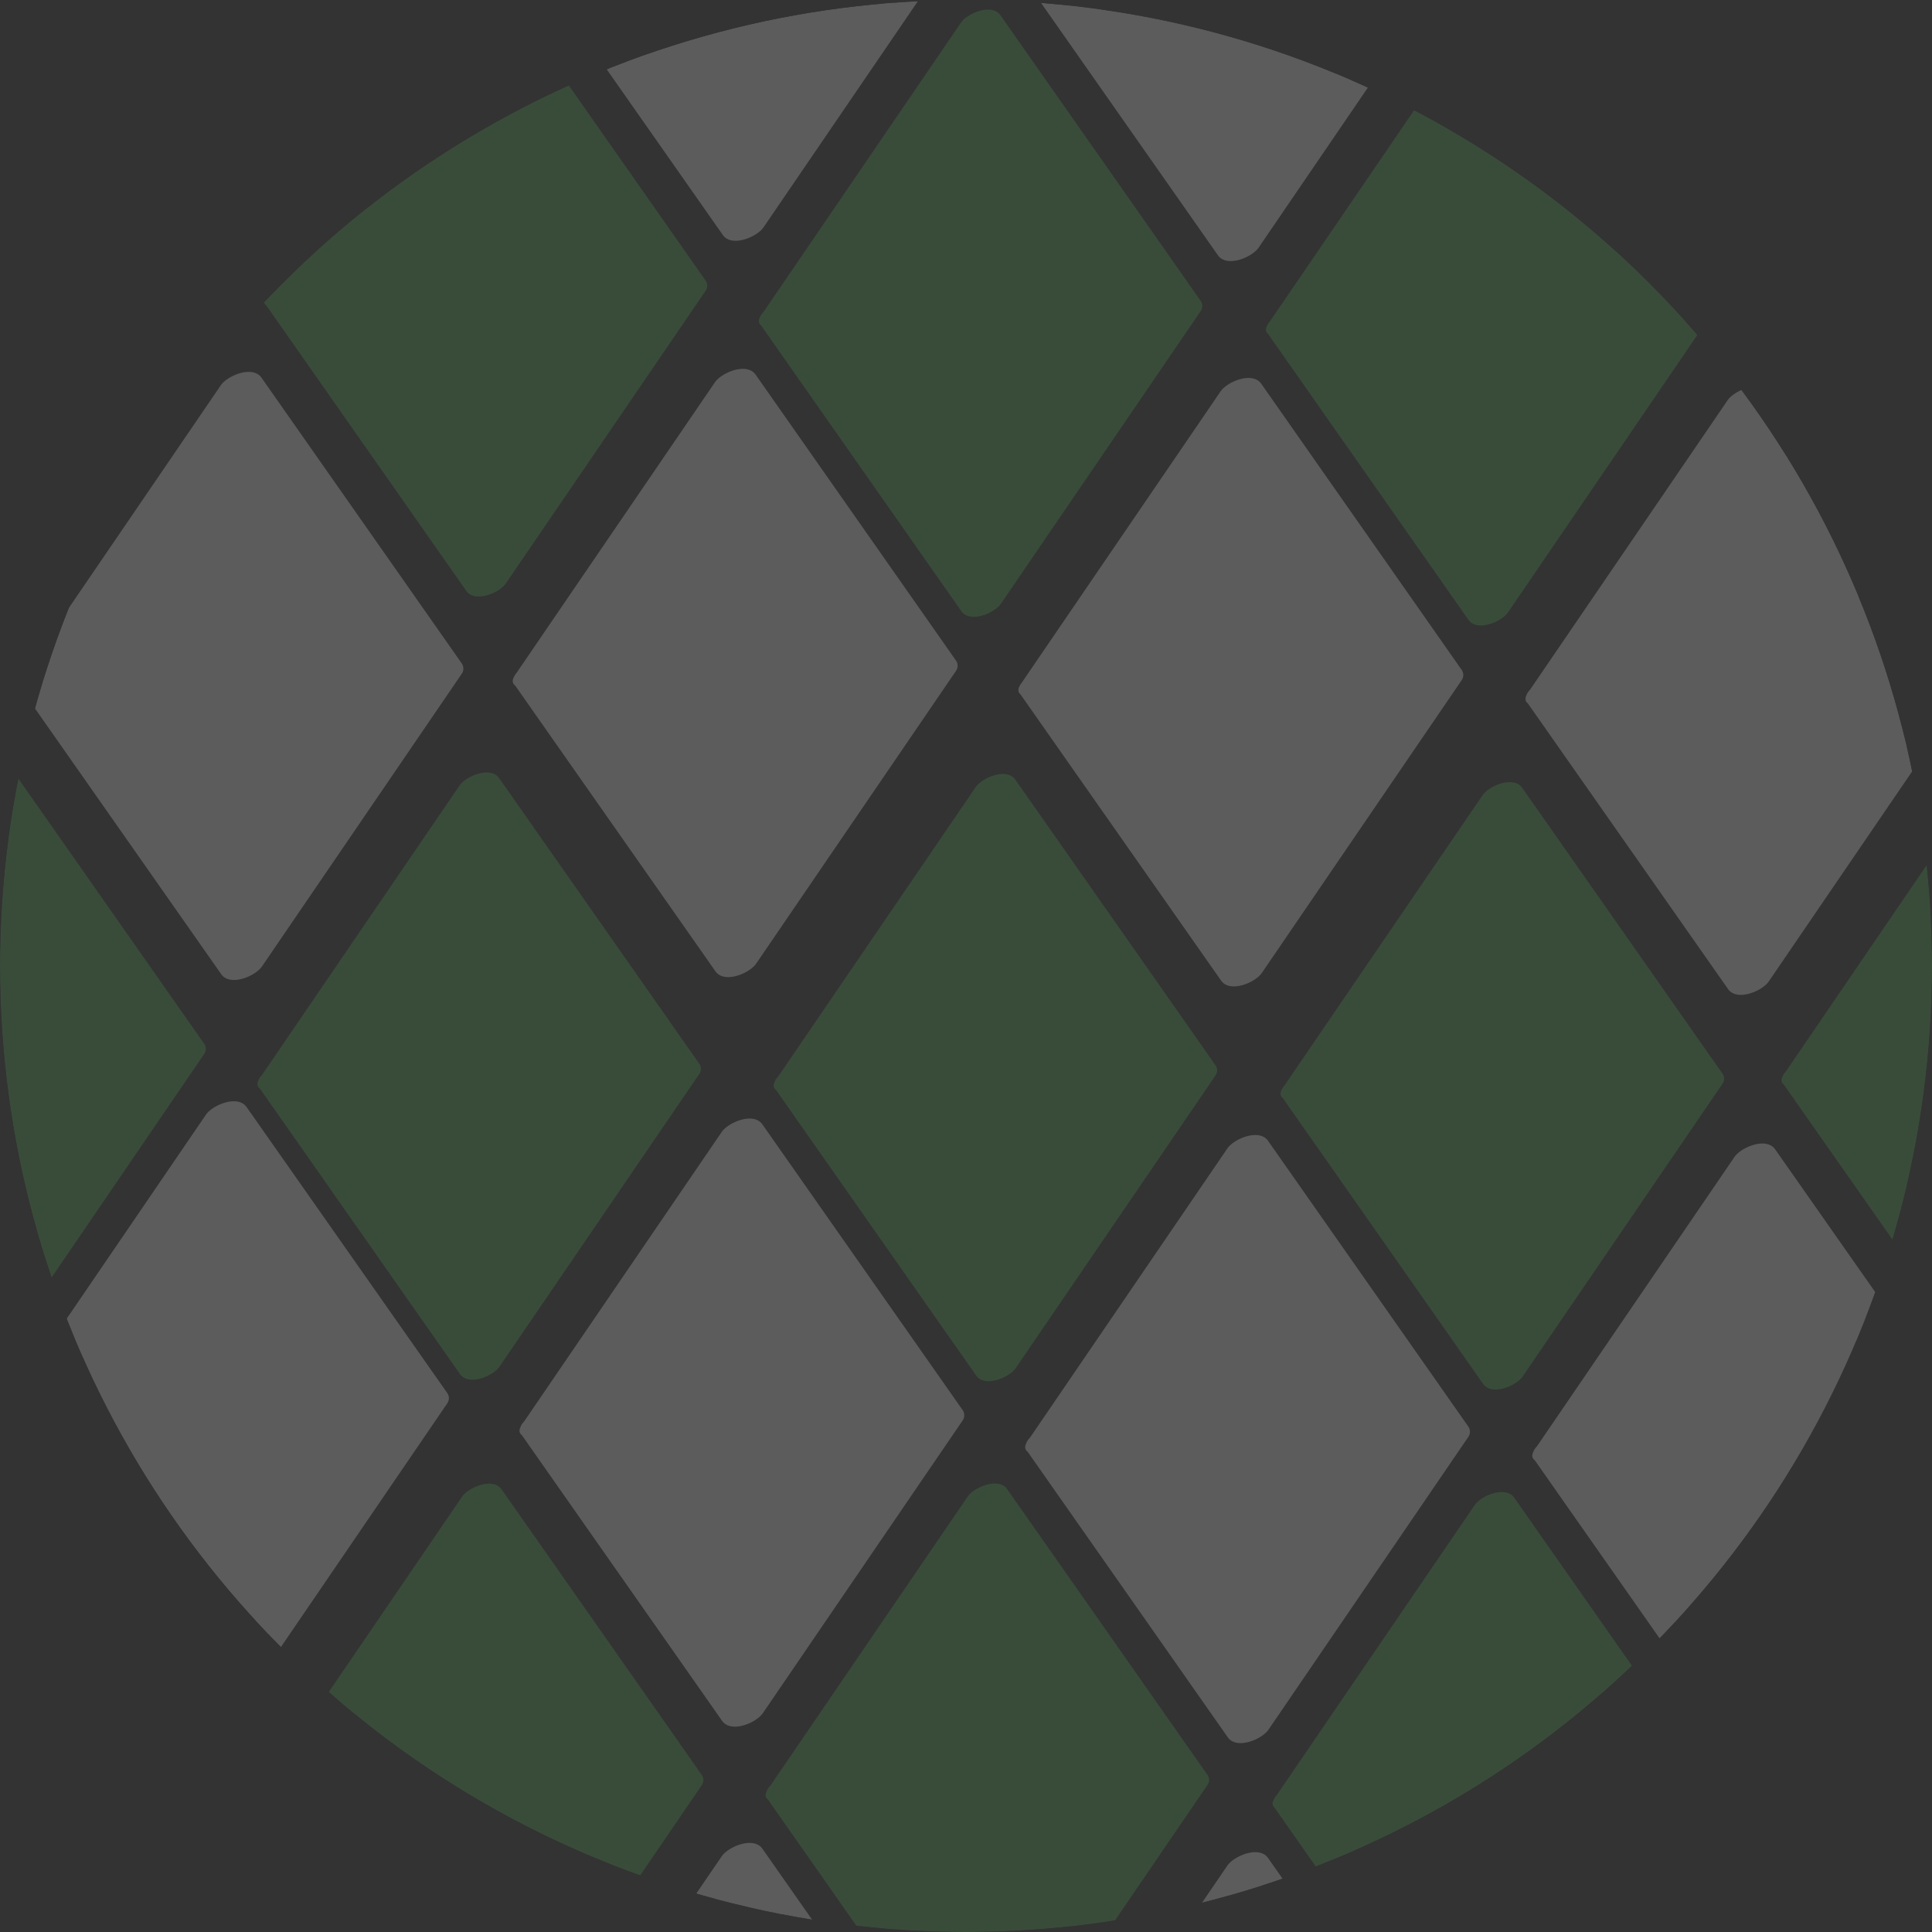 <svg xmlns="http://www.w3.org/2000/svg" xmlns:xlink="http://www.w3.org/1999/xlink" width="60" height="60" viewBox="0 0 60 60">
  <rect x="0" y="0" width="60" height="60" fill="#333333" stroke="none"/>
  <defs>
    <clipPath id="clip-path">
      <circle id="楕円形_29" data-name="楕円形 29" cx="30" cy="30" r="30" transform="translate(356 909)" fill="#8d8d8d"/>
    </clipPath>
    <clipPath id="clip-path-2">
      <rect id="長方形_9032" data-name="長方形 9032" width="84.728" height="122.844" fill="none"/>
    </clipPath>
  </defs>
  <g id="icon-bg10" transform="translate(-356 -909)" clip-path="url(#clip-path)">
    <g id="グループ_5156" data-name="グループ 5156" transform="translate(349.904 876.366)" opacity="0.2">
      <g id="グループ_5159" data-name="グループ 5159" transform="translate(-9.488 -2.431)">
        <path id="パス_20024" data-name="パス 20024" d="M40.24,143.977l6.211-9.1,6.212,8.862-6.212,9.1Z" transform="translate(-15.899 -53.288)" fill="#51af56"/>
        <g id="グループ_5158" data-name="グループ 5158">
          <g id="グループ_5157" data-name="グループ 5157" clip-path="url(#clip-path-2)">
            <path id="パス_20025" data-name="パス 20025" d="M40.413,143.727l6.211-9.1-1.227.23,3.278,4.677,1.9,2.707c.232.331.942,1.644,1,1.2-.171,1.317-2.343,3.433-3.083,4.517L45.384,152.5l1.227-.23L40.4,143.412c-.293-.419-1.562.048-1.214.545l6.211,8.862c.267.38,1.026.065,1.227-.23l6.212-9.1a.275.275,0,0,0-.013-.315l-6.212-8.862c-.267-.38-1.026-.065-1.227.23l-6.211,9.1c-.371.543.962.493,1.241.084" transform="translate(-15.451 -52.995)" fill="#51af56"/>
            <path id="パス_20026" data-name="パス 20026" d="M53.6,125.257l6.211-9.1,6.212,8.862-6.212,9.1Z" transform="translate(-21.176 -45.892)" fill="#fff"/>
            <path id="パス_20027" data-name="パス 20027" d="M53.775,125l6.211-9.1-1.265.237L62,120.81l1.9,2.707c.24.342.936,1.654,1,1.188-.179,1.324-2.338,3.426-3.083,4.517l-3.106,4.551,1.265-.237-6.211-8.862c-.3-.431-1.61.05-1.252.561l6.211,8.862c.275.393,1.057.067,1.265-.237l6.212-9.1a.283.283,0,0,0-.014-.324l-6.211-8.862c-.275-.393-1.057-.067-1.265.237l-6.211,9.1c-.382.56.991.508,1.278.087" transform="translate(-20.715 -45.59)" fill="#fff"/>
            <path id="パス_20028" data-name="パス 20028" d="M27.636,162.449l6.211-9.1,6.212,8.862-6.212,9.1Z" transform="translate(-10.919 -60.586)" fill="#fff"/>
            <path id="パス_20029" data-name="パス 20029" d="M27.815,162.191l6.211-9.1-1.265.238L36.039,158l1.9,2.707c.24.342.936,1.654,1,1.188-.179,1.324-2.338,3.426-3.083,4.517l-3.106,4.551,1.265-.237L27.8,161.867c-.3-.431-1.61.05-1.252.561l6.211,8.862c.275.393,1.057.067,1.265-.237l6.212-9.1a.283.283,0,0,0-.014-.324l-6.211-8.862c-.275-.393-1.057-.067-1.265.237l-6.211,9.1c-.382.56.991.508,1.278.087" transform="translate(-10.458 -60.285)" fill="#fff"/>
            <path id="パス_20030" data-name="パス 20030" d="M27.128,124.374l6.211-9.1,6.212,8.862-6.212,9.1Z" transform="translate(-10.718 -45.543)" fill="#fff"/>
            <path id="パス_20031" data-name="パス 20031" d="M27.306,124.116l6.211-9.1-1.265.238,3.279,4.677,1.9,2.707c.24.342.936,1.654,1,1.188-.179,1.324-2.338,3.426-3.083,4.517l-3.106,4.551,1.265-.237L27.3,123.795c-.3-.431-1.61.05-1.251.561l6.211,8.862c.275.393,1.057.067,1.265-.237l6.212-9.1a.283.283,0,0,0-.014-.324L33.5,114.689c-.275-.393-1.057-.067-1.265.237l-6.211,9.1c-.382.561.991.508,1.278.087" transform="translate(-10.257 -45.242)" fill="#fff"/>
            <path id="パス_20032" data-name="パス 20032" d="M1.167,123.907l6.211-9.1,6.212,8.862-6.212,9.1Z" transform="translate(-0.461 -45.359)" fill="#fff"/>
            <path id="パス_20033" data-name="パス 20033" d="M1.346,123.649l6.211-9.1-1.265.237L9.57,119.46l1.9,2.707c.24.342.936,1.654,1,1.188-.179,1.324-2.338,3.426-3.083,4.517l-3.106,4.551,1.265-.237-6.211-8.862c-.3-.431-1.61.05-1.252.561l6.211,8.862c.275.393,1.057.067,1.265-.237l6.212-9.1a.282.282,0,0,0-.014-.324l-6.211-8.862c-.275-.393-1.057-.067-1.265.237l-6.211,9.1c-.382.56.991.508,1.278.087" transform="translate(0 -45.057)" fill="#fff"/>
            <path id="パス_20034" data-name="パス 20034" d="M14.523,142.845l6.211-9.1,6.212,8.862-6.212,9.1Z" transform="translate(-5.738 -52.841)" fill="#51af56"/>
            <path id="パス_20035" data-name="パス 20035" d="M14.7,142.6l6.211-9.1-1.227.23,3.278,4.677,1.9,2.707c.232.331.942,1.644,1,1.2-.171,1.317-2.343,3.433-3.083,4.517l-3.106,4.551,1.228-.23-6.212-8.862c-.293-.419-1.562.048-1.214.545l6.211,8.862c.267.38,1.026.065,1.227-.23l6.212-9.1a.275.275,0,0,0-.013-.315L20.9,133.19c-.267-.38-1.027-.065-1.228.23l-6.211,9.1c-.371.544.962.494,1.241.085" transform="translate(-5.291 -52.549)" fill="#51af56"/>
            <path id="パス_20036" data-name="パス 20036" d="M66.2,143.977l6.211-9.1,6.212,8.862-6.212,9.1Z" transform="translate(-26.156 -53.288)" fill="#51af56"/>
            <path id="パス_20037" data-name="パス 20037" d="M66.373,143.727l6.211-9.1-1.227.23,3.278,4.677,1.9,2.707c.232.331.942,1.644,1,1.2-.171,1.317-2.343,3.433-3.083,4.517L71.344,152.5l1.227-.23-6.211-8.862c-.293-.419-1.562.048-1.214.545l6.211,8.862c.267.38,1.026.065,1.227-.23l6.212-9.1a.275.275,0,0,0-.013-.315l-6.212-8.862c-.267-.38-1.026-.065-1.227.23l-6.211,9.1c-.371.543.962.493,1.241.084" transform="translate(-25.708 -52.995)" fill="#51af56"/>
            <path id="パス_20038" data-name="パス 20038" d="M79.557,162.916l6.211-9.1,6.212,8.862-6.212,9.1Z" transform="translate(-31.433 -60.77)" fill="#fff"/>
            <path id="パス_20039" data-name="パス 20039" d="M79.736,162.658l6.211-9.1-1.265.237,3.279,4.677,1.9,2.707c.24.342.936,1.654,1,1.188-.179,1.324-2.338,3.426-3.083,4.517l-3.106,4.551,1.265-.237-6.212-8.862c-.3-.431-1.61.05-1.251.561l6.211,8.862c.275.393,1.057.067,1.265-.237l6.212-9.1a.284.284,0,0,0-.014-.324l-6.211-8.862c-.275-.393-1.057-.067-1.265.237l-6.211,9.1c-.382.561.991.508,1.278.087" transform="translate(-30.972 -60.469)" fill="#fff"/>
            <path id="パス_20040" data-name="パス 20040" d="M79.557,126.1l6.211-9.1,6.212,8.862-6.212,9.1Z" transform="translate(-31.433 -46.224)" fill="#fff"/>
            <path id="パス_20041" data-name="パス 20041" d="M79.736,125.84l6.211-9.1-1.265.237,3.279,4.677,1.9,2.707c.24.342.936,1.654,1,1.188-.179,1.324-2.338,3.426-3.083,4.517l-3.106,4.551,1.265-.237-6.212-8.862c-.3-.431-1.61.05-1.251.561l6.211,8.862c.275.393,1.057.067,1.265-.237l6.212-9.1a.284.284,0,0,0-.014-.324l-6.211-8.862c-.275-.393-1.057-.067-1.265.237l-6.211,9.1c-.382.561.991.508,1.278.087" transform="translate(-30.972 -45.923)" fill="#fff"/>
            <path id="パス_20042" data-name="パス 20042" d="M53.6,162.449l6.211-9.1,6.212,8.862-6.212,9.1Z" transform="translate(-21.176 -60.586)" fill="#fff"/>
            <path id="パス_20043" data-name="パス 20043" d="M53.775,162.191l6.211-9.1-1.265.238L62,158l1.9,2.707c.24.342.936,1.654,1,1.188-.179,1.324-2.338,3.426-3.083,4.517l-3.106,4.551,1.265-.237-6.211-8.862c-.3-.431-1.61.05-1.252.561l6.211,8.862c.275.393,1.057.067,1.265-.237l6.212-9.1a.283.283,0,0,0-.014-.324l-6.211-8.862c-.275-.393-1.057-.067-1.265.237L52.5,162.1c-.382.56.991.508,1.278.087" transform="translate(-20.715 -60.285)" fill="#fff"/>
            <path id="パス_20044" data-name="パス 20044" d="M2,162.092l6.211-9.1,6.212,8.862-6.212,9.1Z" transform="translate(-0.79 -60.445)" fill="#fff"/>
            <path id="パス_20045" data-name="パス 20045" d="M2.178,161.834l6.211-9.1-1.265.238,3.279,4.677,1.9,2.707c.24.342.936,1.654,1,1.188-.179,1.324-2.338,3.426-3.083,4.517l-3.106,4.551,1.265-.237L2.164,161.51c-.3-.431-1.61.05-1.251.561l6.211,8.862c.275.393,1.057.067,1.265-.237l6.212-9.1a.283.283,0,0,0-.014-.324L8.376,152.41c-.275-.393-1.057-.067-1.265.237L.9,161.747c-.382.561.991.508,1.278.087" transform="translate(-0.329 -60.144)" fill="#fff"/>
            <path id="パス_20046" data-name="パス 20046" d="M79.051,50.01l6.211-9.1,6.212,8.862-6.212,9.1Z" transform="translate(-31.233 -16.162)" fill="#fff"/>
            <path id="パス_20047" data-name="パス 20047" d="M79.23,49.752l6.211-9.1-1.265.237,3.279,4.677,1.9,2.707c.24.342.936,1.654,1,1.188-.179,1.324-2.338,3.426-3.083,4.517l-3.106,4.551,1.265-.237L79.22,49.43c-.3-.431-1.61.05-1.252.561l6.211,8.862c.275.393,1.057.067,1.265-.237l6.212-9.1a.283.283,0,0,0-.014-.324L85.431,40.33c-.275-.393-1.057-.067-1.265.237l-6.211,9.1c-.382.561.991.508,1.278.087" transform="translate(-30.772 -15.861)" fill="#fff"/>
            <path id="パス_20048" data-name="パス 20048" d="M65.858,68.3l6.211-9.1,6.212,8.862-6.212,9.1Z" transform="translate(-26.02 -23.388)" fill="#51af56"/>
            <path id="パス_20049" data-name="パス 20049" d="M66.031,68.048l6.211-9.1-1.227.23,3.278,4.677,1.9,2.708c.232.331.941,1.643,1,1.2C77.022,69.08,74.85,71.2,74.11,72.28L71,76.827l1.227-.23-6.211-8.862c-.293-.419-1.562.048-1.214.545l6.211,8.862c.267.38,1.026.065,1.227-.23l6.212-9.1a.276.276,0,0,0-.013-.315l-6.212-8.862c-.267-.38-1.026-.065-1.227.23l-6.211,9.1c-.371.543.962.493,1.241.084" transform="translate(-25.573 -23.096)" fill="#51af56"/>
            <path id="パス_20050" data-name="パス 20050" d="M79.215,87.238l6.211-9.1L91.638,87l-6.212,9.1Z" transform="translate(-31.297 -30.871)" fill="#fff"/>
            <path id="パス_20051" data-name="パス 20051" d="M79.393,86.98l6.211-9.1-1.265.238L87.618,82.8l1.9,2.707c.24.342.936,1.654,1,1.188-.179,1.324-2.338,3.426-3.083,4.517l-3.106,4.551,1.265-.237-6.212-8.862c-.3-.431-1.61.05-1.251.561l6.211,8.862c.275.393,1.057.067,1.265-.237l6.212-9.1a.281.281,0,0,0-.014-.324L85.59,77.553c-.275-.393-1.057-.067-1.265.237l-6.211,9.1c-.382.561.991.508,1.278.087" transform="translate(-30.836 -30.569)" fill="#fff"/>
            <path id="パス_20052" data-name="パス 20052" d="M53.254,86.771l6.211-9.1,6.212,8.862-6.212,9.1Z" transform="translate(-21.04 -30.686)" fill="#fff"/>
            <path id="パス_20053" data-name="パス 20053" d="M53.432,86.513l6.211-9.1-1.265.237,3.279,4.677,1.9,2.707c.24.342.936,1.654,1,1.188-.179,1.324-2.338,3.426-3.083,4.517L58.368,95.29l1.265-.237-6.212-8.862c-.3-.431-1.61.05-1.251.561l6.211,8.862c.275.393,1.057.067,1.265-.237l6.212-9.1a.283.283,0,0,0-.014-.324L59.63,77.086c-.275-.393-1.057-.067-1.265.237l-6.212,9.1c-.382.561.991.508,1.279.087" transform="translate(-20.579 -30.385)" fill="#fff"/>
            <path id="パス_20054" data-name="パス 20054" d="M66.611,107.534l6.211-9.1,6.212,8.862-6.212,9.1Z" transform="translate(-26.317 -38.89)" fill="#51af56"/>
            <path id="パス_20055" data-name="パス 20055" d="M66.783,107.283l6.211-9.1-1.227.23,3.278,4.677,1.9,2.707c.232.331.942,1.644,1,1.2-.171,1.317-2.343,3.433-3.082,4.517l-3.106,4.552,1.228-.23-6.212-8.862c-.293-.419-1.562.048-1.214.545l6.211,8.862c.267.38,1.026.065,1.227-.23l6.212-9.1a.275.275,0,0,0-.013-.315l-6.211-8.862c-.267-.38-1.027-.065-1.228.23l-6.211,9.1c-.371.543.962.493,1.241.084" transform="translate(-25.87 -38.597)" fill="#51af56"/>
            <path id="パス_20056" data-name="パス 20056" d="M79.293,11.57,85.5,2.47l6.212,8.862-6.212,9.1Z" transform="translate(-31.328 -0.975)" fill="#fff"/>
            <path id="パス_20057" data-name="パス 20057" d="M79.472,11.313l6.211-9.1-1.265.237L87.7,7.124l1.9,2.707c.24.342.936,1.654,1,1.188-.179,1.324-2.338,3.426-3.083,4.517L84.4,20.088l1.265-.237-6.211-8.862c-.3-.431-1.61.05-1.252.561l6.211,8.862c.275.393,1.057.067,1.265-.237l6.212-9.1a.284.284,0,0,0-.014-.325L85.669,1.886c-.275-.393-1.057-.067-1.265.237l-6.211,9.1c-.382.561.991.508,1.278.087" transform="translate(-30.867 -0.674)" fill="#fff"/>
            <path id="パス_20058" data-name="パス 20058" d="M53.332,11.1,59.543,2l6.212,8.862-6.212,9.1Z" transform="translate(-21.071 -0.79)" fill="#fff"/>
            <path id="パス_20059" data-name="パス 20059" d="M53.511,10.846l6.211-9.1-1.265.238,3.279,4.677,1.9,2.707c.24.342.936,1.654,1,1.188-.179,1.324-2.338,3.426-3.083,4.517l-3.106,4.551,1.265-.237L53.5,10.522c-.3-.431-1.61.05-1.252.561l6.211,8.862c.275.393,1.057.067,1.265-.237l6.212-9.1a.283.283,0,0,0-.014-.324L59.708,1.418c-.275-.392-1.057-.067-1.265.238l-6.211,9.1c-.382.56.991.508,1.278.087" transform="translate(-20.61 -0.489)" fill="#fff"/>
            <path id="パス_20060" data-name="パス 20060" d="M66.689,30.042l6.211-9.1L79.112,29.8,72.9,38.9Z" transform="translate(-26.348 -8.273)" fill="#51af56"/>
            <path id="パス_20061" data-name="パス 20061" d="M66.861,29.791l6.211-9.1-1.227.23L75.123,25.6l1.9,2.707c.232.331.942,1.644,1,1.2-.171,1.317-2.343,3.433-3.083,4.517L71.832,38.57l1.228-.23-6.212-8.862c-.293-.419-1.562.048-1.214.545l6.211,8.862c.267.38,1.026.065,1.227-.23l6.212-9.1a.275.275,0,0,0-.013-.315L73.06,20.374c-.267-.38-1.027-.065-1.228.23l-6.211,9.1c-.371.543.962.493,1.241.084" transform="translate(-25.901 -7.98)" fill="#51af56"/>
            <path id="パス_20062" data-name="パス 20062" d="M118.108,144.106l6.211-9.1,6.212,8.862-6.212,9.1Z" transform="translate(-46.664 -53.339)" fill="#51af56"/>
            <path id="パス_20063" data-name="パス 20063" d="M118.28,143.856l6.211-9.1-1.227.23,3.278,4.677,1.9,2.708c.232.331.942,1.643,1,1.2-.171,1.317-2.343,3.433-3.082,4.517l-3.106,4.552,1.227-.23-6.211-8.862c-.293-.419-1.562.048-1.214.545l6.211,8.862c.267.38,1.026.065,1.227-.23l6.212-9.1a.276.276,0,0,0-.013-.315l-6.212-8.862c-.267-.38-1.026-.065-1.227.23l-6.211,9.1c-.371.543.962.493,1.241.084" transform="translate(-46.216 -53.047)" fill="#51af56"/>
            <path id="パス_20064" data-name="パス 20064" d="M92.227,144.413l6.211-9.1,6.212,8.862-6.212,9.1Z" transform="translate(-36.438 -53.461)" fill="#51af56"/>
            <path id="パス_20065" data-name="パス 20065" d="M92.4,144.162l6.211-9.1-1.227.23,3.278,4.677,1.9,2.707c.232.331.941,1.644,1,1.2-.171,1.317-2.343,3.433-3.083,4.517l-3.106,4.551,1.227-.23-6.211-8.862c-.293-.419-1.562.048-1.214.545l6.211,8.862c.267.38,1.026.065,1.227-.23l6.212-9.1a.275.275,0,0,0-.013-.315L98.6,134.745c-.267-.38-1.026-.065-1.227.23l-6.211,9.1c-.371.543.962.493,1.241.084" transform="translate(-35.991 -53.168)" fill="#51af56"/>
            <path id="パス_20066" data-name="パス 20066" d="M40.24,181.306l6.211-9.1,6.212,8.862-6.212,9.1Z" transform="translate(-15.899 -68.037)" fill="#51af56"/>
            <path id="パス_20067" data-name="パス 20067" d="M40.413,181.055l6.211-9.1-1.227.23,3.278,4.677,1.9,2.707c.232.331.942,1.644,1,1.2-.171,1.317-2.343,3.433-3.083,4.517l-3.106,4.551,1.227-.23L40.4,180.741c-.293-.419-1.562.048-1.214.545l6.211,8.862c.267.38,1.026.065,1.227-.23l6.212-9.1a.275.275,0,0,0-.013-.315l-6.212-8.862c-.267-.38-1.026-.065-1.227.23l-6.211,9.1c-.371.543.962.493,1.241.084" transform="translate(-15.451 -67.744)" fill="#51af56"/>
            <path id="パス_20068" data-name="パス 20068" d="M14.523,180.175l6.211-9.1,6.212,8.862-6.212,9.1Z" transform="translate(-5.738 -67.589)" fill="#51af56"/>
            <path id="パス_20069" data-name="パス 20069" d="M14.7,179.924l6.211-9.1-1.227.23,3.278,4.677,1.9,2.707c.232.331.942,1.644,1,1.2-.171,1.317-2.343,3.433-3.083,4.517L19.667,188.7l1.228-.23-6.212-8.862c-.293-.419-1.562.048-1.214.545l6.211,8.862c.267.38,1.026.065,1.227-.23l6.212-9.1a.275.275,0,0,0-.013-.315l-6.211-8.862c-.267-.38-1.027-.065-1.228.23l-6.211,9.1c-.371.544.962.494,1.241.085" transform="translate(-5.291 -67.297)" fill="#51af56"/>
            <path id="パス_20070" data-name="パス 20070" d="M66.2,181.306l6.211-9.1,6.212,8.862-6.212,9.1Z" transform="translate(-26.156 -68.037)" fill="#51af56"/>
            <path id="パス_20071" data-name="パス 20071" d="M66.373,181.055l6.211-9.1-1.227.23,3.278,4.677,1.9,2.707c.232.331.942,1.644,1,1.2-.171,1.317-2.343,3.433-3.083,4.517l-3.106,4.551,1.227-.23-6.211-8.862c-.293-.419-1.562.048-1.214.545l6.211,8.862c.267.38,1.026.065,1.227-.23l6.212-9.1a.275.275,0,0,0-.013-.315l-6.212-8.862c-.267-.38-1.026-.065-1.227.23l-6.211,9.1c-.371.543.962.493,1.241.084" transform="translate(-25.708 -67.744)" fill="#51af56"/>
            <path id="パス_20072" data-name="パス 20072" d="M118.108,181.435l6.211-9.1,6.212,8.862-6.212,9.1Z" transform="translate(-46.664 -68.087)" fill="#51af56"/>
            <path id="パス_20073" data-name="パス 20073" d="M118.28,181.186l6.211-9.1-1.227.23,3.278,4.677,1.9,2.708c.232.331.942,1.643,1,1.2-.171,1.317-2.343,3.433-3.082,4.517l-3.106,4.552,1.227-.23-6.211-8.862c-.293-.419-1.562.048-1.214.545l6.211,8.862c.267.38,1.026.065,1.227-.23l6.212-9.1a.276.276,0,0,0-.013-.315l-6.212-8.862c-.267-.38-1.026-.065-1.227.23l-6.211,9.1c-.371.543.962.493,1.241.084" transform="translate(-46.216 -67.795)" fill="#51af56"/>
            <path id="パス_20074" data-name="パス 20074" d="M92.227,181.743l6.211-9.1,6.212,8.862-6.212,9.1Z" transform="translate(-36.438 -68.209)" fill="#51af56"/>
            <path id="パス_20075" data-name="パス 20075" d="M92.4,181.492l6.211-9.1-1.227.23,3.278,4.677,1.9,2.708c.232.331.941,1.643,1,1.2-.171,1.317-2.343,3.433-3.083,4.517l-3.106,4.552,1.227-.23-6.211-8.862c-.293-.419-1.562.048-1.214.545l6.211,8.862c.267.38,1.026.065,1.227-.23l6.212-9.1a.275.275,0,0,0-.013-.315L98.6,172.075c-.267-.38-1.026-.065-1.227.23l-6.211,9.1c-.371.543.962.493,1.241.084" transform="translate(-35.991 -67.917)" fill="#51af56"/>
            <path id="パス_20076" data-name="パス 20076" d="M105.584,163.352l6.211-9.1,6.212,8.862-6.212,9.1Z" transform="translate(-41.716 -60.943)" fill="#fff"/>
            <path id="パス_20077" data-name="パス 20077" d="M105.762,163.094l6.211-9.1-1.265.238,3.279,4.677,1.9,2.707c.24.342.937,1.654,1,1.188-.179,1.324-2.338,3.426-3.083,4.517l-3.1,4.551,1.264-.237-6.211-8.862c-.3-.431-1.61.05-1.252.561l6.211,8.862c.275.393,1.057.067,1.265-.237q3.1-4.551,6.211-9.1a.284.284,0,0,0-.013-.324l-6.212-8.862c-.275-.393-1.057-.067-1.264.237l-6.212,9.1c-.381.561.991.508,1.279.087" transform="translate(-41.254 -60.642)" fill="#fff"/>
            <path id="パス_20078" data-name="パス 20078" d="M105.584,126.534l6.211-9.1,6.212,8.862-6.212,9.1Z" transform="translate(-41.716 -46.396)" fill="#fff"/>
            <path id="パス_20079" data-name="パス 20079" d="M105.762,126.276q3.1-4.551,6.211-9.1l-1.265.237,3.279,4.677,1.9,2.707c.24.342.937,1.654,1,1.188-.179,1.324-2.338,3.426-3.083,4.517l-3.1,4.551,1.264-.237-6.211-8.862c-.3-.431-1.61.05-1.252.561l6.211,8.862c.275.393,1.057.067,1.265-.237l6.211-9.1a.284.284,0,0,0-.013-.324l-6.212-8.862c-.275-.393-1.057-.067-1.264.237l-6.212,9.1c-.381.561.991.508,1.279.087" transform="translate(-41.254 -46.095)" fill="#fff"/>
            <path id="パス_20080" data-name="パス 20080" d="M117.682,31.975l6.211-9.1,6.212,8.862-6.212,9.1Z" transform="translate(-46.495 -9.037)" fill="#51af56"/>
            <path id="パス_20081" data-name="パス 20081" d="M117.854,31.724l6.211-9.1-1.227.23,3.278,4.677,1.9,2.707c.232.331.942,1.644,1,1.2-.171,1.317-2.343,3.433-3.083,4.517L122.825,40.5l1.228-.23-6.212-8.862c-.293-.419-1.562.048-1.214.545l6.211,8.862c.267.38,1.026.065,1.227-.23l6.212-9.1a.275.275,0,0,0-.013-.315l-6.211-8.862c-.267-.38-1.027-.065-1.228.23l-6.211,9.1c-.371.543.962.493,1.241.084" transform="translate(-46.048 -8.744)" fill="#51af56"/>
            <path id="パス_20082" data-name="パス 20082" d="M105.078,50.446l6.211-9.1,6.212,8.862-6.212,9.1Z" transform="translate(-41.516 -16.335)" fill="#fff"/>
            <path id="パス_20083" data-name="パス 20083" d="M105.256,50.189l6.211-9.1-1.265.238L113.48,46l1.9,2.707c.24.342.936,1.654,1,1.188-.179,1.324-2.338,3.426-3.083,4.517l-3.106,4.551,1.265-.237-6.211-8.862c-.3-.431-1.61.05-1.252.561l6.211,8.862c.275.393,1.057.067,1.265-.237l6.212-9.1a.283.283,0,0,0-.014-.324l-6.211-8.862c-.275-.393-1.057-.067-1.265.237l-6.211,9.1c-.382.56.991.508,1.278.087" transform="translate(-41.055 -16.033)" fill="#fff"/>
            <path id="パス_20084" data-name="パス 20084" d="M118.434,69.385l6.211-9.1,6.212,8.862-6.212,9.1Z" transform="translate(-46.793 -23.817)" fill="#51af56"/>
            <path id="パス_20085" data-name="パス 20085" d="M118.607,69.134l6.211-9.1-1.227.23,3.278,4.677,1.9,2.708c.232.331.941,1.643,1,1.2-.171,1.317-2.343,3.433-3.083,4.517l-3.106,4.551,1.227-.23L118.6,68.825c-.293-.419-1.562.048-1.214.545l6.211,8.862c.267.38,1.026.065,1.227-.23l6.212-9.1a.275.275,0,0,0-.013-.315l-6.212-8.862c-.267-.38-1.026-.065-1.227.23l-6.211,9.1c-.371.544.962.494,1.241.085" transform="translate(-46.345 -23.525)" fill="#51af56"/>
            <path id="パス_20086" data-name="パス 20086" d="M118.354,107.277l6.211-9.1,6.212,8.862-6.212,9.1Z" transform="translate(-46.761 -38.788)" fill="#51af56"/>
            <path id="パス_20087" data-name="パス 20087" d="M118.526,107.027l6.211-9.1-1.227.23,3.278,4.677,1.9,2.707c.232.332.942,1.644,1,1.2-.171,1.317-2.343,3.433-3.082,4.517L123.5,115.8l1.228-.229-6.212-8.863c-.293-.419-1.562.049-1.214.546q3.106,4.43,6.211,8.862c.267.38,1.026.064,1.227-.231l6.212-9.1a.276.276,0,0,0-.013-.315q-3.106-4.43-6.211-8.862c-.267-.38-1.027-.064-1.228.23l-6.211,9.1c-.371.543.962.493,1.241.084" transform="translate(-46.313 -38.496)" fill="#51af56"/>
            <path id="パス_20088" data-name="パス 20088" d="M91.885,68.735l6.211-9.1,6.212,8.862L98.1,77.6Z" transform="translate(-36.303 -23.56)" fill="#51af56"/>
            <path id="パス_20089" data-name="パス 20089" d="M92.057,68.485l6.211-9.1-1.227.23,3.278,4.677,1.9,2.707c.232.331.942,1.644,1,1.2-.171,1.317-2.343,3.433-3.082,4.517l-3.106,4.551,1.228-.23-6.212-8.862c-.293-.419-1.562.048-1.214.545l6.211,8.862c.267.38,1.026.065,1.227-.23l6.212-9.1a.275.275,0,0,0-.013-.315l-6.211-8.862c-.267-.38-1.027-.065-1.228.23L90.82,68.4c-.371.543.962.493,1.241.084" transform="translate(-35.856 -23.268)" fill="#51af56"/>
            <path id="パス_20090" data-name="パス 20090" d="M105.241,87.674l6.211-9.1,6.212,8.862-6.212,9.1Z" transform="translate(-41.58 -31.043)" fill="#fff"/>
            <path id="パス_20091" data-name="パス 20091" d="M105.42,87.417l6.211-9.1-1.265.237,3.279,4.677,1.9,2.707c.24.342.936,1.654,1,1.188-.179,1.324-2.338,3.426-3.083,4.517l-3.106,4.551,1.265-.237L105.41,87.1c-.3-.431-1.61.05-1.252.561l6.211,8.862c.275.393,1.057.067,1.265-.237l6.212-9.1a.284.284,0,0,0-.014-.325l-6.211-8.862c-.275-.393-1.057-.067-1.265.237l-6.211,9.1c-.382.561.991.508,1.278.087" transform="translate(-41.119 -30.742)" fill="#fff"/>
            <path id="パス_20092" data-name="パス 20092" d="M92.637,107.97l6.211-9.1,6.212,8.862-6.212,9.1Z" transform="translate(-36.6 -39.062)" fill="#51af56"/>
            <path id="パス_20093" data-name="パス 20093" d="M92.81,107.72l6.211-9.1-1.227.23,3.278,4.677,1.9,2.707c.232.331.942,1.644,1,1.2-.171,1.317-2.343,3.433-3.083,4.517L97.781,116.5l1.228-.23L92.8,107.406c-.293-.419-1.562.048-1.214.545l6.211,8.862c.267.38,1.026.065,1.227-.23l6.212-9.1a.275.275,0,0,0-.013-.315L99.009,98.3c-.267-.38-1.027-.065-1.228.23l-6.211,9.1c-.371.543.962.493,1.241.084" transform="translate(-36.153 -38.77)" fill="#51af56"/>
            <path id="パス_20094" data-name="パス 20094" d="M105.32,12.007l6.211-9.1,6.212,8.862-6.212,9.1Z" transform="translate(-41.611 -1.147)" fill="#fff"/>
            <path id="パス_20095" data-name="パス 20095" d="M105.5,11.749l6.211-9.1-1.265.238,3.279,4.677,1.9,2.707c.24.342.936,1.654,1,1.188-.179,1.324-2.338,3.426-3.083,4.517l-3.106,4.551,1.265-.237-6.211-8.862c-.3-.431-1.61.05-1.252.561l6.211,8.862c.275.393,1.057.067,1.265-.237l6.212-9.1a.283.283,0,0,0-.014-.324L111.7,2.322c-.275-.393-1.057-.067-1.265.237l-6.211,9.1c-.382.561.991.508,1.278.087" transform="translate(-41.15 -0.846)" fill="#fff"/>
            <path id="パス_20096" data-name="パス 20096" d="M92.715,30.478l6.211-9.1,6.212,8.862-6.212,9.1Z" transform="translate(-36.631 -8.445)" fill="#51af56"/>
            <path id="パス_20097" data-name="パス 20097" d="M92.888,30.228l6.211-9.1-1.227.23,3.278,4.677,1.9,2.707c.232.331.942,1.644,1,1.2-.171,1.317-2.343,3.433-3.082,4.517l-3.106,4.552,1.228-.23-6.212-8.862c-.293-.419-1.562.048-1.214.545l6.211,8.862c.267.38,1.026.065,1.227-.23l6.212-9.1a.275.275,0,0,0-.013-.315L99.09,20.819c-.267-.38-1.027-.065-1.228.23l-6.211,9.1c-.371.543.962.493,1.241.084" transform="translate(-36.184 -8.153)" fill="#51af56"/>
            <path id="パス_20098" data-name="パス 20098" d="M53.63,48.97l6.211-9.1,6.212,8.862-6.212,9.1Z" transform="translate(-21.189 -15.751)" fill="#fff"/>
            <path id="パス_20099" data-name="パス 20099" d="M53.809,48.713l6.211-9.1-1.265.237,3.279,4.677,1.9,2.707c.24.342.936,1.654,1,1.188-.179,1.324-2.338,3.426-3.083,4.517L58.745,57.49l1.265-.237L53.8,48.389c-.3-.431-1.61.05-1.252.561l6.211,8.862c.275.393,1.057.067,1.265-.237l6.212-9.1a.284.284,0,0,0-.014-.325l-6.211-8.862c-.275-.393-1.057-.067-1.265.237l-6.211,9.1c-.382.561.991.508,1.278.087" transform="translate(-20.728 -15.45)" fill="#fff"/>
            <path id="パス_20100" data-name="パス 20100" d="M40.437,67.26l6.211-9.1,6.212,8.86-6.212,9.1Z" transform="translate(-15.977 -22.978)" fill="#51af56"/>
            <path id="パス_20101" data-name="パス 20101" d="M40.61,67.009l6.211-9.1-1.227.23,3.278,4.677,1.9,2.707c.232.331.942,1.644,1,1.2-.171,1.317-2.343,3.433-3.083,4.517l-3.106,4.551,1.227-.23L40.6,66.695c-.293-.419-1.562.048-1.214.545l6.208,8.86c.267.38,1.026.065,1.227-.23l6.212-9.1a.275.275,0,0,0-.013-.315l-6.212-8.862c-.267-.38-1.026-.065-1.227.23l-6.211,9.1c-.371.544.962.494,1.241.085" transform="translate(-15.529 -22.685)" fill="#51af56"/>
            <path id="パス_20102" data-name="パス 20102" d="M40.114,107.465l6.211-9.1,6.212,8.862-6.212,9.1Z" transform="translate(-15.849 -38.863)" fill="#51af56"/>
            <path id="パス_20103" data-name="パス 20103" d="M40.286,107.214l6.211-9.1-1.227.23,3.278,4.677,1.9,2.708c.232.331.942,1.643,1,1.2-.171,1.317-2.343,3.433-3.083,4.517L45.259,116l1.228-.23L40.273,106.9c-.293-.419-1.562.048-1.214.545l6.211,8.862c.267.381,1.026.065,1.227-.23l6.212-9.1a.275.275,0,0,0-.013-.315L46.485,97.8c-.267-.38-1.027-.065-1.228.23l-6.211,9.1c-.371.543.962.493,1.241.084" transform="translate(-15.401 -38.57)" fill="#51af56"/>
            <path id="パス_20104" data-name="パス 20104" d="M27.885,86.921l6.211-9.1,6.212,8.862-6.212,9.1Z" transform="translate(-11.017 -30.745)" fill="#fff"/>
            <path id="パス_20105" data-name="パス 20105" d="M28.064,86.663l6.211-9.1L33.01,77.8l3.279,4.677,1.9,2.707c.24.342.936,1.654,1,1.188-.179,1.324-2.338,3.426-3.083,4.517L33,95.438l1.265-.237L28.05,86.339c-.3-.431-1.61.05-1.252.561l6.211,8.862c.275.393,1.057.067,1.265-.237l6.212-9.1a.282.282,0,0,0-.014-.324l-6.211-8.862c-.275-.393-1.057-.067-1.265.237l-6.211,9.1c-.382.561.991.508,1.278.087" transform="translate(-10.556 -30.444)" fill="#fff"/>
            <path id="パス_20106" data-name="パス 20106" d="M14.692,106.426l6.211-9.1,6.212,8.862-6.212,9.1Z" transform="translate(-5.805 -38.452)" fill="#51af56"/>
            <path id="パス_20107" data-name="パス 20107" d="M14.865,106.176l6.211-9.1-1.227.23,3.278,4.677,1.9,2.708c.232.331.942,1.643,1,1.2-.171,1.317-2.343,3.433-3.083,4.517l-3.106,4.552,1.228-.23-6.212-8.862c-.293-.419-1.562.048-1.214.545l6.211,8.862c.267.38,1.026.065,1.227-.23l6.212-9.1a.275.275,0,0,0-.013-.315l-6.211-8.862c-.267-.381-1.027-.065-1.228.23l-6.211,9.1c-.371.543.962.493,1.241.084" transform="translate(-5.358 -38.159)" fill="#51af56"/>
            <path id="パス_20108" data-name="パス 20108" d="M40.812,30.33l6.211-9.1,6.212,8.862-6.212,9.1Z" transform="translate(-16.124 -8.387)" fill="#51af56"/>
            <path id="パス_20109" data-name="パス 20109" d="M40.984,30.08l6.211-9.1-1.227.23,3.278,4.677,1.9,2.707c.232.331.942,1.644,1,1.2-.171,1.317-2.343,3.433-3.083,4.517l-3.106,4.551,1.228-.23L40.973,29.77c-.293-.419-1.562.048-1.214.545l6.211,8.862c.267.38,1.026.065,1.227-.23l6.212-9.1a.275.275,0,0,0-.013-.315L47.185,20.67c-.267-.38-1.027-.065-1.228.23L39.744,30c-.371.543.962.493,1.241.084" transform="translate(-15.677 -8.095)" fill="#51af56"/>
            <path id="パス_20110" data-name="パス 20110" d="M27.748,48.771l6.211-9.1,6.212,8.862-6.212,9.1Z" transform="translate(-10.963 -15.673)" fill="#fff"/>
            <path id="パス_20111" data-name="パス 20111" d="M27.927,48.514l6.211-9.1-1.265.237,3.279,4.677,1.9,2.707c.24.342.936,1.654,1,1.188-.179,1.324-2.338,3.426-3.083,4.517L32.86,57.289l1.265-.237L27.913,48.19c-.3-.431-1.61.05-1.252.561l6.211,8.862c.275.393,1.057.067,1.265-.237l6.212-9.1a.283.283,0,0,0-.014-.324L34.124,39.09c-.275-.393-1.057-.067-1.265.237l-6.211,9.1c-.382.561.991.508,1.278.087" transform="translate(-10.502 -15.372)" fill="#fff"/>
            <path id="パス_20112" data-name="パス 20112" d="M14.555,67.061l6.211-9.1,6.212,8.862-6.212,9.1Z" transform="translate(-5.751 -22.899)" fill="#51af56"/>
            <path id="パス_20113" data-name="パス 20113" d="M14.728,66.81l6.211-9.1-1.227.23,3.278,4.677,1.9,2.707c.232.331.942,1.644,1,1.2-.171,1.317-2.343,3.433-3.082,4.517L19.7,75.588l1.228-.23L14.715,66.5c-.293-.419-1.562.048-1.214.545L19.712,75.9c.267.38,1.026.065,1.227-.23l6.212-9.1a.275.275,0,0,0-.013-.315l-6.211-8.862c-.267-.38-1.027-.065-1.228.23l-6.211,9.1c-.371.544.962.494,1.241.085" transform="translate(-5.303 -22.606)" fill="#51af56"/>
            <path id="パス_20114" data-name="パス 20114" d="M1.951,86.749l6.211-9.1,6.212,8.862-6.212,9.1Z" transform="translate(-0.771 -30.678)" fill="#fff"/>
            <path id="パス_20115" data-name="パス 20115" d="M2.13,86.491l6.211-9.1-1.265.238L10.354,82.3l1.9,2.707c.24.342.936,1.654,1,1.188-.179,1.324-2.338,3.426-3.083,4.517L7.063,95.266l1.265-.237L2.116,86.167c-.3-.431-1.61.05-1.252.561L7.076,95.59c.275.393,1.057.067,1.265-.237l6.212-9.1a.283.283,0,0,0-.014-.324L8.327,77.064C8.052,76.671,7.27,77,7.063,77.3L.851,86.4c-.382.56.991.508,1.278.087" transform="translate(-0.31 -30.376)" fill="#fff"/>
            <path id="パス_20116" data-name="パス 20116" d="M27.99,10.332l6.211-9.1,6.212,8.862-6.212,9.1Z" transform="translate(-11.059 -0.486)" fill="#fff"/>
            <path id="パス_20117" data-name="パス 20117" d="M28.169,10.074,34.38.971l-1.265.237,3.279,4.677,1.9,2.707c.24.342.936,1.654,1,1.188-.179,1.324-2.338,3.426-3.083,4.517L33.1,18.849l1.265-.237L28.155,9.75c-.3-.431-1.61.05-1.251.561l6.211,8.862c.275.393,1.057.067,1.265-.237l6.212-9.1a.283.283,0,0,0-.014-.324L34.366.647C34.091.254,33.309.58,33.1.884l-6.211,9.1c-.382.56.991.508,1.278.087" transform="translate(-10.598 -0.184)" fill="#fff"/>
            <path id="パス_20118" data-name="パス 20118" d="M2.029,9.865,8.24.762l6.212,8.862-6.212,9.1Z" transform="translate(-0.802 -0.301)" fill="#fff"/>
            <path id="パス_20119" data-name="パス 20119" d="M2.208,9.607,8.419.5,7.154.741l3.279,4.677,1.9,2.707c.24.342.936,1.654,1,1.188-.179,1.324-2.338,3.426-3.083,4.517L7.141,18.382l1.265-.237L2.194,9.283c-.3-.431-1.61.05-1.251.561l6.211,8.862c.275.393,1.057.067,1.265-.237l6.212-9.1a.282.282,0,0,0-.014-.324L8.4.18C8.13-.213,7.348.113,7.141.417L.929,9.52c-.382.561.991.508,1.278.087" transform="translate(-0.341)" fill="#fff"/>
            <path id="パス_20120" data-name="パス 20120" d="M15.386,28.8,21.6,19.7l6.212,8.862-6.212,9.1Z" transform="translate(-6.079 -7.783)" fill="#51af56"/>
            <path id="パス_20121" data-name="パス 20121" d="M15.558,28.553l6.211-9.1-1.227.23L23.82,24.36l1.9,2.707c.232.331.942,1.644,1,1.2-.171,1.317-2.343,3.433-3.082,4.517l-3.106,4.551,1.228-.23-6.212-8.862c-.293-.419-1.562.048-1.214.545l6.211,8.862c.267.38,1.026.065,1.227-.23l6.212-9.1a.275.275,0,0,0-.016-.32l-6.211-8.862c-.267-.38-1.027-.065-1.228.23l-6.211,9.1c-.371.543.962.493,1.241.084" transform="translate(-5.631 -7.491)" fill="#51af56"/>
            <path id="パス_20122" data-name="パス 20122" d="M2.327,47.732l6.211-9.1,6.212,8.862-6.212,9.1Z" transform="translate(-0.919 -15.262)" fill="#fff"/>
            <path id="パス_20123" data-name="パス 20123" d="M2.506,47.475l6.211-9.1-1.265.238,3.279,4.677L12.631,46c.24.342.936,1.654,1,1.188-.179,1.324-2.338,3.426-3.083,4.517L7.439,56.25,8.7,56.013,2.492,47.151c-.3-.431-1.61.05-1.251.561l6.211,8.862c.275.393,1.057.067,1.265-.237l6.212-9.1a.283.283,0,0,0-.014-.324L8.7,38.048c-.275-.393-1.057-.067-1.265.237l-6.211,9.1c-.382.56.991.508,1.278.087" transform="translate(-0.459 -14.961)" fill="#fff"/>
          </g>
        </g>
      </g>
    </g>
  </g>
</svg>
